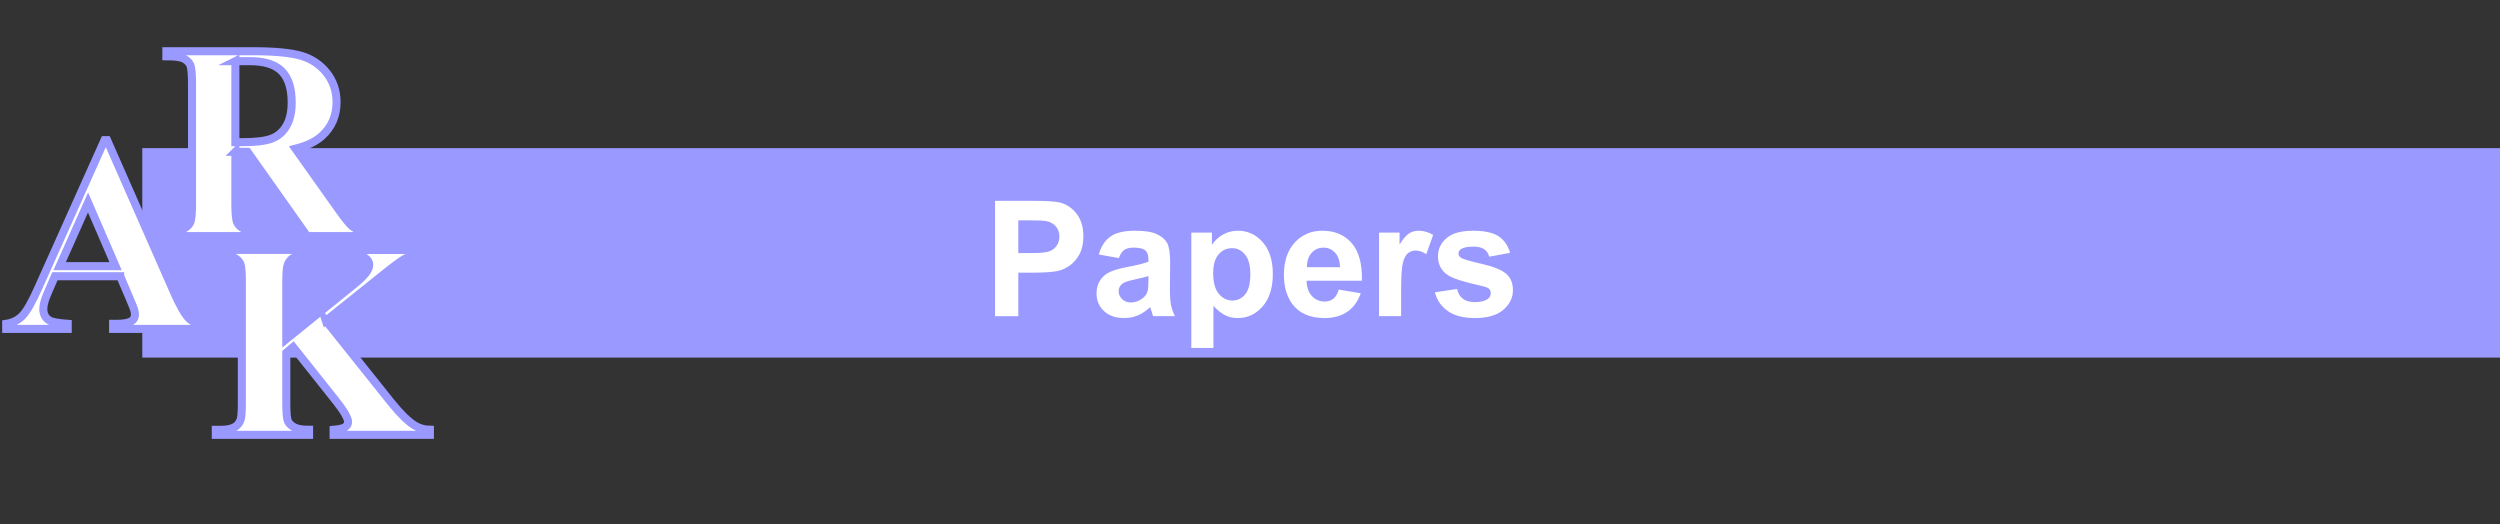 <?xml version="1.0" encoding="UTF-8"?>
<svg xmlns="http://www.w3.org/2000/svg" viewBox="0 0 465.492 97.66">
  <rect x="0" y="0" width="465.492" height="97.66" fill="#333333" stroke="none"/>
  <defs>
    <style>
      .cls-1, .cls-2 {
        fill: #fff;
      }

      .cls-3 {
        fill: #99f;
      }

      .cls-2 {
        stroke: #99f;
        stroke-miterlimit: 10;
        stroke-width: 1.5px;
      }
    </style>
  </defs>
  <g id="Ark_Bar" data-name="Ark Bar">
    <g>
      <rect class="cls-3" x="26.492" y="27.582" width="439" height="39"/>
      <path class="cls-2" d="m22.383,51.435h-12.162l-1.447,3.352c-.474,1.117-.711,2.04-.711,2.768,0,.965.39,1.676,1.168,2.133.457.271,1.583.474,3.377.609v.939H1.156v-.939c1.235-.186,2.251-.698,3.047-1.536s1.777-2.568,2.945-5.192l12.314-27.473h.482l12.416,28.234c1.185,2.675,2.158,4.359,2.92,5.053.575.525,1.388.83,2.438.914v.939h-16.656v-.939h.686c1.337,0,2.276-.186,2.818-.559.372-.271.559-.66.559-1.168,0-.305-.051-.618-.152-.939-.034-.152-.288-.787-.762-1.904l-1.828-4.291Zm-.863-1.879l-5.129-11.857-5.281,11.857h10.41Z"/>
      <path class="cls-2" d="m43.826,28.273v9.648c0,1.862.114,3.034.343,3.517s.63.868,1.206,1.155c.575.288,1.65.432,3.225.432v.939h-17.621v-.939c1.591,0,2.67-.148,3.237-.444.567-.296.965-.681,1.193-1.155.229-.474.343-1.642.343-3.504V15.578c0-1.862-.114-3.034-.343-3.517s-.631-.867-1.206-1.155c-.576-.288-1.65-.432-3.225-.432v-.939h15.996c4.164,0,7.211.288,9.141.863,1.93.576,3.504,1.638,4.723,3.187s1.828,3.364,1.828,5.446c0,2.539-.914,4.638-2.742,6.297-1.168,1.05-2.802,1.837-4.9,2.361l8.277,11.654c1.083,1.507,1.854,2.446,2.311,2.818.694.525,1.498.812,2.412.863v.939h-10.842l-11.096-15.691h-2.26Zm0-16.885v15.082h1.447c2.353,0,4.113-.216,5.281-.647s2.086-1.21,2.755-2.336c.668-1.125,1.003-2.594,1.003-4.405,0-2.624-.614-4.562-1.841-5.814-1.228-1.252-3.204-1.879-5.929-1.879h-2.717Z"/>
      <path class="cls-2" d="m60.672,59.713l12.111,15.158c1.709,2.133,3.182,3.58,4.418,4.342.897.542,1.845.812,2.844.812v.939h-17.926v-.939c1.134-.102,1.866-.279,2.196-.533s.495-.567.495-.939c0-.711-.779-2.048-2.336-4.012l-7.896-9.928-1.27,1.066v9.395c0,1.794.102,2.912.305,3.352.203.44.592.817,1.168,1.13.575.313,1.498.47,2.768.47v.939h-17.367v-.939h1.143c.999,0,1.803-.178,2.412-.533.44-.237.778-.643,1.016-1.219.186-.406.279-1.473.279-3.199v-22.648c0-1.76-.093-2.86-.279-3.301-.187-.44-.563-.825-1.13-1.155-.567-.33-1.333-.495-2.298-.495h-1.143v-.939h17.139v.939c-1.168,0-2.057.169-2.666.508-.44.237-.787.635-1.041,1.193-.203.423-.305,1.507-.305,3.25v10.715l12.771-10.334c1.777-1.438,2.666-2.59,2.666-3.453,0-.643-.364-1.151-1.092-1.523-.373-.186-1.295-.305-2.768-.355v-.939h13.432v.939c-1.202.085-2.146.301-2.831.647-.686.347-2.264,1.52-4.735,3.517l-10.08,8.074Z"/>
    </g>
  </g>
  <g id="Title">
    <g>
      <path class="cls-1" d="m185.271,58.869v-21.475h6.958c2.637,0,4.355.107,5.156.322,1.23.322,2.261,1.023,3.091,2.102s1.245,2.473,1.245,4.182c0,1.318-.239,2.427-.718,3.325s-1.086,1.604-1.823,2.117-1.487.852-2.249,1.018c-1.035.205-2.534.308-4.497.308h-2.827v8.101h-4.336Zm4.336-17.842v6.094h2.373c1.709,0,2.852-.112,3.428-.337s1.028-.576,1.355-1.055.49-1.035.49-1.67c0-.781-.229-1.426-.688-1.934s-1.04-.825-1.743-.952c-.518-.098-1.558-.146-3.12-.146h-2.095Z"/>
      <path class="cls-1" d="m208.328,48.058l-3.735-.674c.42-1.504,1.143-2.617,2.168-3.34s2.549-1.084,4.57-1.084c1.836,0,3.203.217,4.102.652s1.531.986,1.897,1.655.549,1.897.549,3.684l-.044,4.805c0,1.367.066,2.375.198,3.025s.378,1.345.739,2.087h-4.072c-.107-.273-.239-.679-.396-1.216-.068-.244-.117-.405-.146-.483-.703.684-1.455,1.196-2.256,1.538s-1.655.513-2.563.513c-1.602,0-2.863-.435-3.786-1.304s-1.385-1.968-1.385-3.296c0-.879.21-1.663.63-2.351s1.009-1.216,1.766-1.582,1.848-.686,3.273-.959c1.924-.361,3.257-.698,3.999-1.011v-.41c0-.791-.195-1.355-.586-1.692s-1.128-.505-2.212-.505c-.732,0-1.304.144-1.714.432s-.742.793-.996,1.516Zm5.508,3.34c-.527.176-1.362.386-2.505.63s-1.89.483-2.241.718c-.537.381-.806.864-.806,1.45,0,.576.215,1.074.645,1.494s.977.63,1.641.63c.742,0,1.45-.244,2.124-.732.498-.371.825-.825.981-1.362.107-.352.161-1.021.161-2.007v-.82Z"/>
      <path class="cls-1" d="m221.819,43.312h3.838v2.285c.498-.781,1.172-1.416,2.021-1.904s1.792-.732,2.827-.732c1.807,0,3.34.708,4.6,2.124s1.89,3.389,1.89,5.918c0,2.598-.635,4.617-1.904,6.057s-2.808,2.161-4.614,2.161c-.859,0-1.638-.171-2.336-.513s-1.434-.928-2.205-1.758v7.837h-4.116v-21.475Zm4.072,7.515c0,1.748.347,3.04,1.04,3.875s1.538,1.252,2.534,1.252c.957,0,1.753-.383,2.388-1.15s.952-2.024.952-3.772c0-1.631-.327-2.842-.981-3.633s-1.465-1.187-2.432-1.187c-1.006,0-1.841.388-2.505,1.165s-.996,1.926-.996,3.45Z"/>
      <path class="cls-1" d="m249.271,53.917l4.102.688c-.527,1.504-1.359,2.649-2.497,3.435s-2.562,1.179-4.271,1.179c-2.705,0-4.707-.884-6.006-2.651-1.025-1.416-1.538-3.203-1.538-5.361,0-2.578.674-4.597,2.021-6.057s3.052-2.19,5.112-2.19c2.314,0,4.141.764,5.479,2.292s1.978,3.87,1.919,7.024h-10.312c.029,1.221.361,2.17.996,2.849s1.426,1.018,2.373,1.018c.645,0,1.187-.176,1.626-.527s.771-.918.996-1.699Zm.234-4.16c-.029-1.191-.337-2.097-.923-2.717s-1.299-.93-2.139-.93c-.898,0-1.641.327-2.227.981s-.874,1.543-.864,2.666h6.152Z"/>
      <path class="cls-1" d="m260.887,58.869h-4.116v-15.557h3.823v2.212c.654-1.045,1.243-1.733,1.766-2.065s1.115-.498,1.779-.498c.938,0,1.841.259,2.71.776l-1.274,3.589c-.693-.449-1.338-.674-1.934-.674-.576,0-1.064.159-1.465.476s-.715.891-.944,1.721-.345,2.568-.345,5.215v4.805Z"/>
      <path class="cls-1" d="m267.171,54.43l4.131-.63c.176.801.532,1.409,1.069,1.824s1.289.623,2.256.623c1.064,0,1.865-.195,2.402-.586.361-.273.542-.64.542-1.099,0-.312-.098-.571-.293-.776-.205-.195-.664-.376-1.377-.542-3.32-.732-5.425-1.401-6.313-2.007-1.23-.84-1.846-2.007-1.846-3.501,0-1.348.532-2.48,1.597-3.398s2.715-1.377,4.951-1.377c2.129,0,3.711.347,4.746,1.04s1.748,1.719,2.139,3.076l-3.882.718c-.166-.605-.48-1.069-.944-1.392s-1.126-.483-1.985-.483c-1.084,0-1.86.151-2.329.454-.312.215-.469.493-.469.835,0,.293.137.542.41.747.371.273,1.653.659,3.846,1.157s3.723,1.108,4.592,1.831c.859.732,1.289,1.753,1.289,3.062,0,1.426-.596,2.651-1.787,3.677s-2.954,1.538-5.288,1.538c-2.119,0-3.796-.43-5.031-1.289s-2.044-2.026-2.425-3.501Z"/>
    </g>
  </g>
</svg>